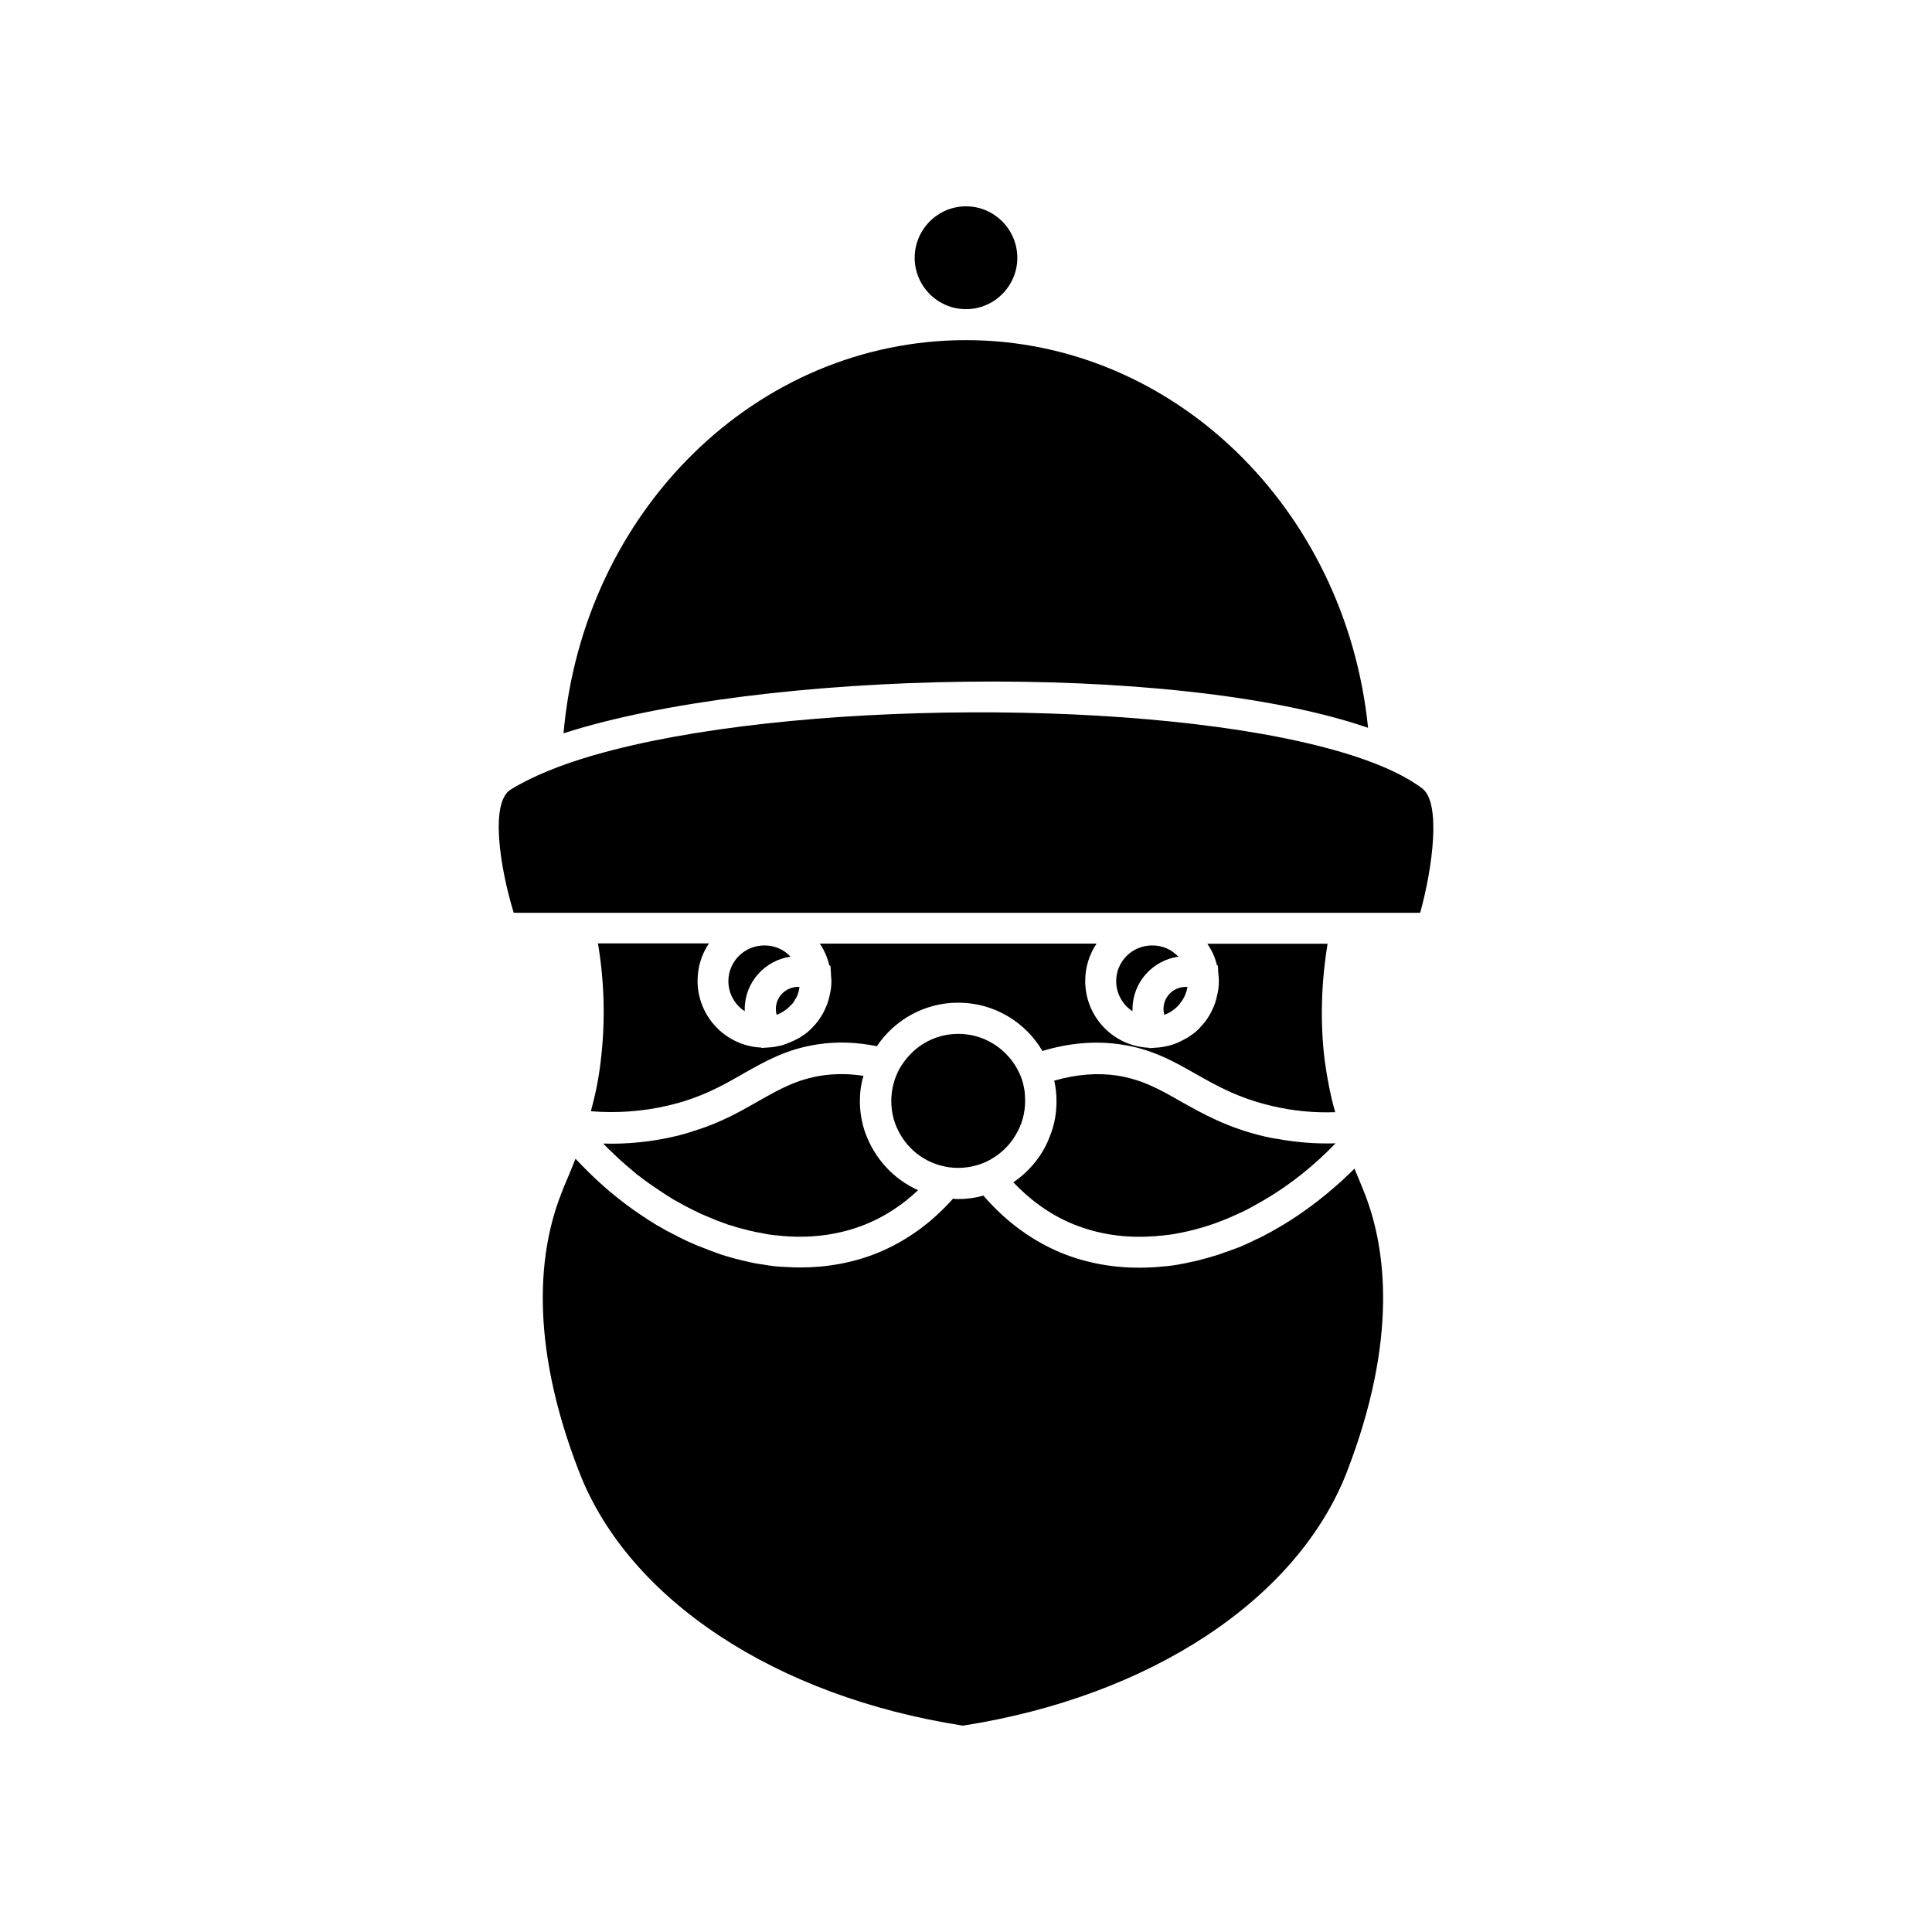 <?xml version="1.0" encoding="UTF-8"?>
<!-- Uploaded to: SVG Repo, www.svgrepo.com, Generator: SVG Repo Mixer Tools -->
<svg fill="#000000" width="800px" height="800px" version="1.1" viewBox="144 144 512 512" xmlns="http://www.w3.org/2000/svg">
 <g>
  <path d="m415.67 435.77c0 3.273-0.906 6.398-2.519 9.02-1.461 2.519-3.527 4.586-5.996 6.098-1.16 0.754-2.418 1.309-3.777 1.762-1.715 0.555-3.578 0.855-5.441 0.855h-0.102c-1.613 0-3.176-0.25-4.637-0.656-4.637-1.258-8.516-4.383-10.781-8.516-1.461-2.57-2.215-5.441-2.215-8.566 0-1.664 0.203-3.223 0.656-4.785 0.352-1.359 0.906-2.621 1.562-3.828 0.707-1.211 1.562-2.418 2.57-3.477 3.223-3.527 7.859-5.691 13-5.691 5.945 0 11.234 2.973 14.461 7.508 0.805 1.109 1.461 2.316 2.016 3.629 0.504 1.258 0.855 2.621 1.059 4.031 0.094 0.852 0.145 1.762 0.145 2.617z"/>
  <path d="m497.84 438.74c-5.691 0.203-11.336-0.352-16.828-1.664-8.816-2.066-14.609-5.34-20.203-8.516-5.945-3.375-11.539-6.551-19.699-7.758-6.699-1.008-13.652-0.453-20.859 1.715-4.484-7.656-12.797-12.797-22.32-12.797-8.969 0-16.879 4.586-21.562 11.539-5.391-1.109-10.578-1.258-15.617-0.504-8.16 1.211-13.805 4.383-19.75 7.758-5.594 3.223-11.387 6.5-20.152 8.516-6.551 1.512-13.352 2.016-20.254 1.461 1.211-4.484 2.117-8.918 2.621-13.453 1.211-10.125 1.008-20.605-0.754-31.035h29.422c-1.914 2.82-3.023 6.246-3.023 9.926 0 9.473 7.508 17.281 16.879 17.684l0.102 0.102 1.512-0.102 0.605-0.051h0.203c0.504-0.051 1.008-0.102 1.461-0.203 0.555-0.102 1.109-0.25 1.664-0.352 0.051-0.051 0.102-0.051 0.152-0.051 1.008-0.352 1.965-0.707 2.922-1.16 0.504-0.25 1.008-0.504 1.461-0.754 0.352-0.203 0.605-0.402 0.906-0.605 0.203-0.102 0.352-0.25 0.555-0.352 0.805-0.605 1.664-1.359 2.316-2.117 0.754-0.805 1.461-1.664 2.016-2.621 0.555-0.855 1.008-1.812 1.41-2.769 0.25-0.555 0.402-1.109 0.555-1.664 0.102-0.352 0.203-0.707 0.25-1.008 0.352-1.258 0.504-2.621 0.504-3.981 0-0.402-0.051-0.805-0.102-1.309v-0.352l-0.152-2.316-0.301-0.102c-0.504-2.117-1.359-4.082-2.519-5.793h73.355c-1.914 2.82-3.023 6.246-3.023 9.926 0 9.473 7.457 17.281 16.879 17.684l0.102 0.102 1.512-0.102 0.605-0.051h0.203c1.059-0.102 2.117-0.301 3.125-0.555 0.051-0.051 0.102-0.051 0.152-0.051 1.008-0.301 1.965-0.656 2.922-1.16 0.504-0.25 0.957-0.504 1.41-0.754 0.352-0.152 0.605-0.352 0.906-0.605 0.203-0.102 0.352-0.25 0.555-0.352 0.855-0.605 1.664-1.309 2.316-2.117 0.754-0.805 1.461-1.664 2.016-2.621 0.555-0.855 1.008-1.812 1.41-2.769 0.25-0.555 0.402-1.109 0.555-1.664 0.102-0.352 0.203-0.707 0.25-1.008 0.352-1.258 0.504-2.621 0.504-3.981 0-0.555-0.051-1.211-0.102-1.715l-0.051-0.352-0.102-2.016-0.25-0.102c-0.504-2.117-1.359-3.981-2.57-5.691h31.891c-1.715 10.43-2.016 20.859-0.754 31.035 0.648 4.688 1.504 9.172 2.766 13.605z"/>
  <path d="m506.55 336.87c-51.793-17.785-161.32-15.266-213.21 1.461 5.188-58.895 51.086-104.19 106.66-104.19 54.914 0 100.66 44.637 106.55 102.73z"/>
  <path d="m413.6 212.33c0 7.457-6.098 13.602-13.602 13.602-7.508 0-13.602-6.144-13.602-13.602 0-7.508 6.098-13.652 13.602-13.652s13.602 6.148 13.602 13.652z"/>
  <path d="m353.5 397.53c-6.801 0.957-12.141 6.801-12.141 13.906v0.555c-2.57-1.664-4.332-4.637-4.332-7.961 0-5.238 4.281-9.473 9.473-9.473 2.769-0.051 5.289 1.105 7 2.973z"/>
  <path d="m387.3 459.4c-4.133 3.93-8.766 6.953-13.805 9.02-6.449 2.621-13.504 3.68-20.809 3.223-0.754-0.051-1.512-0.102-2.316-0.203-0.504 0-1.008-0.102-1.562-0.152-1.008-0.102-2.117-0.301-3.176-0.555-0.656-0.102-1.359-0.203-2.016-0.402-0.707-0.102-1.461-0.301-2.117-0.504-0.453-0.102-0.906-0.203-1.359-0.352-0.656-0.152-1.359-0.352-2.016-0.605-0.656-0.152-1.359-0.352-2.016-0.656-0.203-0.051-0.453-0.102-0.707-0.25-1.008-0.352-1.965-0.707-2.973-1.16-0.855-0.352-1.664-0.707-2.519-1.059-2.519-1.16-4.988-2.469-7.457-3.879-1.109-0.656-2.168-1.359-3.223-2.066-2.066-1.359-4.133-2.769-6.098-4.332-0.25-0.102-0.453-0.352-0.707-0.555-0.855-0.754-1.762-1.461-2.621-2.215-0.051 0.051-0.051 0-0.102-0.102-0.957-0.805-1.914-1.664-2.82-2.57-0.102-0.051-0.25-0.152-0.352-0.352-0.906-0.805-1.812-1.715-2.672-2.621 6.348 0.203 12.645-0.453 18.793-1.863 1.965-0.453 3.727-0.957 5.441-1.562h0.051c7.004-2.168 12.141-5.141 16.828-7.809 5.492-3.125 10.227-5.793 16.879-6.801 3.527-0.504 7.203-0.504 10.984 0.102-0.656 2.117-0.957 4.383-0.957 6.699 0 2.973 0.504 5.793 1.461 8.465 2.426 6.703 7.465 12.246 13.961 15.117z"/>
  <path d="m497.94 447c-5.793 5.996-12.09 10.984-18.59 14.812-1.109 0.656-2.168 1.258-3.273 1.863-0.855 0.504-1.715 0.906-2.57 1.359-0.453 0.203-0.906 0.402-1.359 0.605-0.707 0.352-1.461 0.656-2.117 0.957-0.855 0.352-1.715 0.754-2.621 1.059-0.906 0.352-1.863 0.707-2.769 1.008-2.621 0.855-5.289 1.562-7.91 2.066-1.211 0.25-2.316 0.453-3.477 0.555-0.707 0.102-1.41 0.203-2.117 0.203-0.555 0.102-1.211 0.152-1.762 0.152-7.305 0.504-14.41-0.555-20.957-3.223-6.551-2.672-11.789-6.801-15.871-11.082 4.383-3.023 7.91-7.305 9.723-12.344 1.16-2.82 1.715-5.945 1.715-9.168 0-1.914-0.203-3.68-0.605-5.441 5.793-1.664 11.336-2.117 16.574-1.359 6.602 1.008 11.387 3.68 16.828 6.801 5.844 3.273 12.445 7.055 22.418 9.371 1.008 0.25 2.066 0.453 3.125 0.605h0.102c5.09 0.949 10.328 1.352 15.516 1.199z"/>
  <path d="m500.91 534.16c-13.148 33.754-52.094 59.398-101.72 67.156-49.625-7.707-88.57-33.402-101.67-67.156-13.805-35.469-10.328-59.5-4.938-73.406 0.504-1.41 1.109-2.871 1.812-4.484 0.656-1.613 1.41-3.324 2.117-5.188 0.504 0.504 0.957 1.008 1.461 1.512 3.828 3.981 7.91 7.609 12.191 10.781 2.367 1.762 4.836 3.426 7.305 4.938 0.453 0.301 0.855 0.555 1.309 0.754 1.16 0.707 2.316 1.359 3.477 1.914 1.211 0.656 2.367 1.211 3.629 1.812 0.352 0.203 0.754 0.352 1.211 0.555 1.211 0.555 2.367 1.008 3.578 1.461 1.309 0.555 2.621 1.008 3.879 1.461 0.301 0.102 0.555 0.203 0.855 0.301 0.957 0.301 1.863 0.555 2.769 0.805 0.555 0.152 1.008 0.301 1.512 0.402 0.957 0.25 1.914 0.453 2.769 0.656 0.453 0.102 0.906 0.203 1.359 0.301 0.855 0.152 1.715 0.301 2.57 0.402 1.863 0.352 3.68 0.555 5.492 0.605 1.41 0.102 2.769 0.152 4.18 0.152 7.152 0 14.105-1.258 20.555-3.879 7.508-3.074 14.207-7.91 19.949-14.359 0.453 0.102 0.906 0.102 1.41 0.102 2.316 0 4.535-0.301 6.648-0.906 4.988 5.793 11.738 11.488 20.605 15.164 7.656 3.125 15.922 4.332 24.383 3.828 0.805-0.051 1.613-0.102 2.418-0.203 1.715-0.102 3.477-0.352 5.238-0.707 0.754-0.102 1.461-0.301 2.168-0.453 0.707-0.102 1.41-0.301 2.066-0.453 0.352-0.102 0.754-0.152 1.109-0.301 1.059-0.25 2.117-0.555 3.223-0.906 0.906-0.25 1.812-0.555 2.672-0.906 0.957-0.301 1.914-0.656 2.82-1.008 1.059-0.352 2.117-0.805 3.176-1.309 0.754-0.352 1.562-0.707 2.316-1.109 0.656-0.301 1.359-0.605 2.016-0.957 0.301-0.152 0.555-0.301 0.805-0.453 1.008-0.504 1.914-1.008 2.922-1.613 2.418-1.359 4.785-2.922 7.152-4.586 1.258-0.906 2.519-1.812 3.727-2.769 1.359-1.059 2.719-2.168 4.082-3.375 1.008-0.855 2.117-1.812 3.074-2.769 0.102-0.102 0.152-0.152 0.25-0.25 0.707-0.656 1.41-1.309 2.117-2.016 0.402 1.008 0.805 1.965 1.211 2.922 0.605 1.512 1.211 2.871 1.664 4.133 5.348 13.906 8.824 37.938-4.93 73.406z"/>
  <path d="m520.36 385.89h-240.22c-3.727-12.141-6.297-29.27-0.805-32.648 5.644-3.477 13.199-6.551 22.219-9.168h0.051c51.086-14.711 148.42-15.062 196.99-1.008h0.051c9.574 2.769 17.281 6.098 22.32 9.926 4.938 3.828 2.719 20.91-0.605 32.898z"/>
  <path d="m355.91 405.54c0 0.051 0 0.051-0.051 0.102-0.051 0.301-0.102 0.555-0.152 0.855-0.051 0.203-0.102 0.352-0.152 0.555-0.102 0.352-0.203 0.656-0.352 0.957-0.102 0.301-0.25 0.555-0.453 0.805-0.152 0.352-0.402 0.754-0.656 1.059-0.152 0.203-0.352 0.352-0.555 0.555-1.008 1.109-2.316 1.965-3.727 2.519-0.102-0.504-0.203-1.008-0.203-1.562 0-3.223 2.621-5.844 5.894-5.844z"/>
  <path d="m456.27 397.53c-6.801 0.957-12.141 6.801-12.141 13.906v0.555c-2.57-1.664-4.332-4.637-4.332-7.961 0-5.238 4.231-9.473 9.473-9.473 2.769-0.051 5.289 1.105 7 2.973z"/>
  <path d="m458.69 405.54c-0.102 0.402-0.152 0.754-0.25 1.16-0.051 0.051-0.051 0.102-0.051 0.102-0.102 0.402-0.301 0.754-0.402 1.109-0.102 0.152-0.152 0.301-0.203 0.402-0.352 0.656-0.754 1.211-1.211 1.812-1.059 1.258-2.469 2.266-4.031 2.82-0.102-0.504-0.203-1.008-0.203-1.562 0-3.223 2.621-5.844 5.894-5.844z"/>
 </g>
</svg>